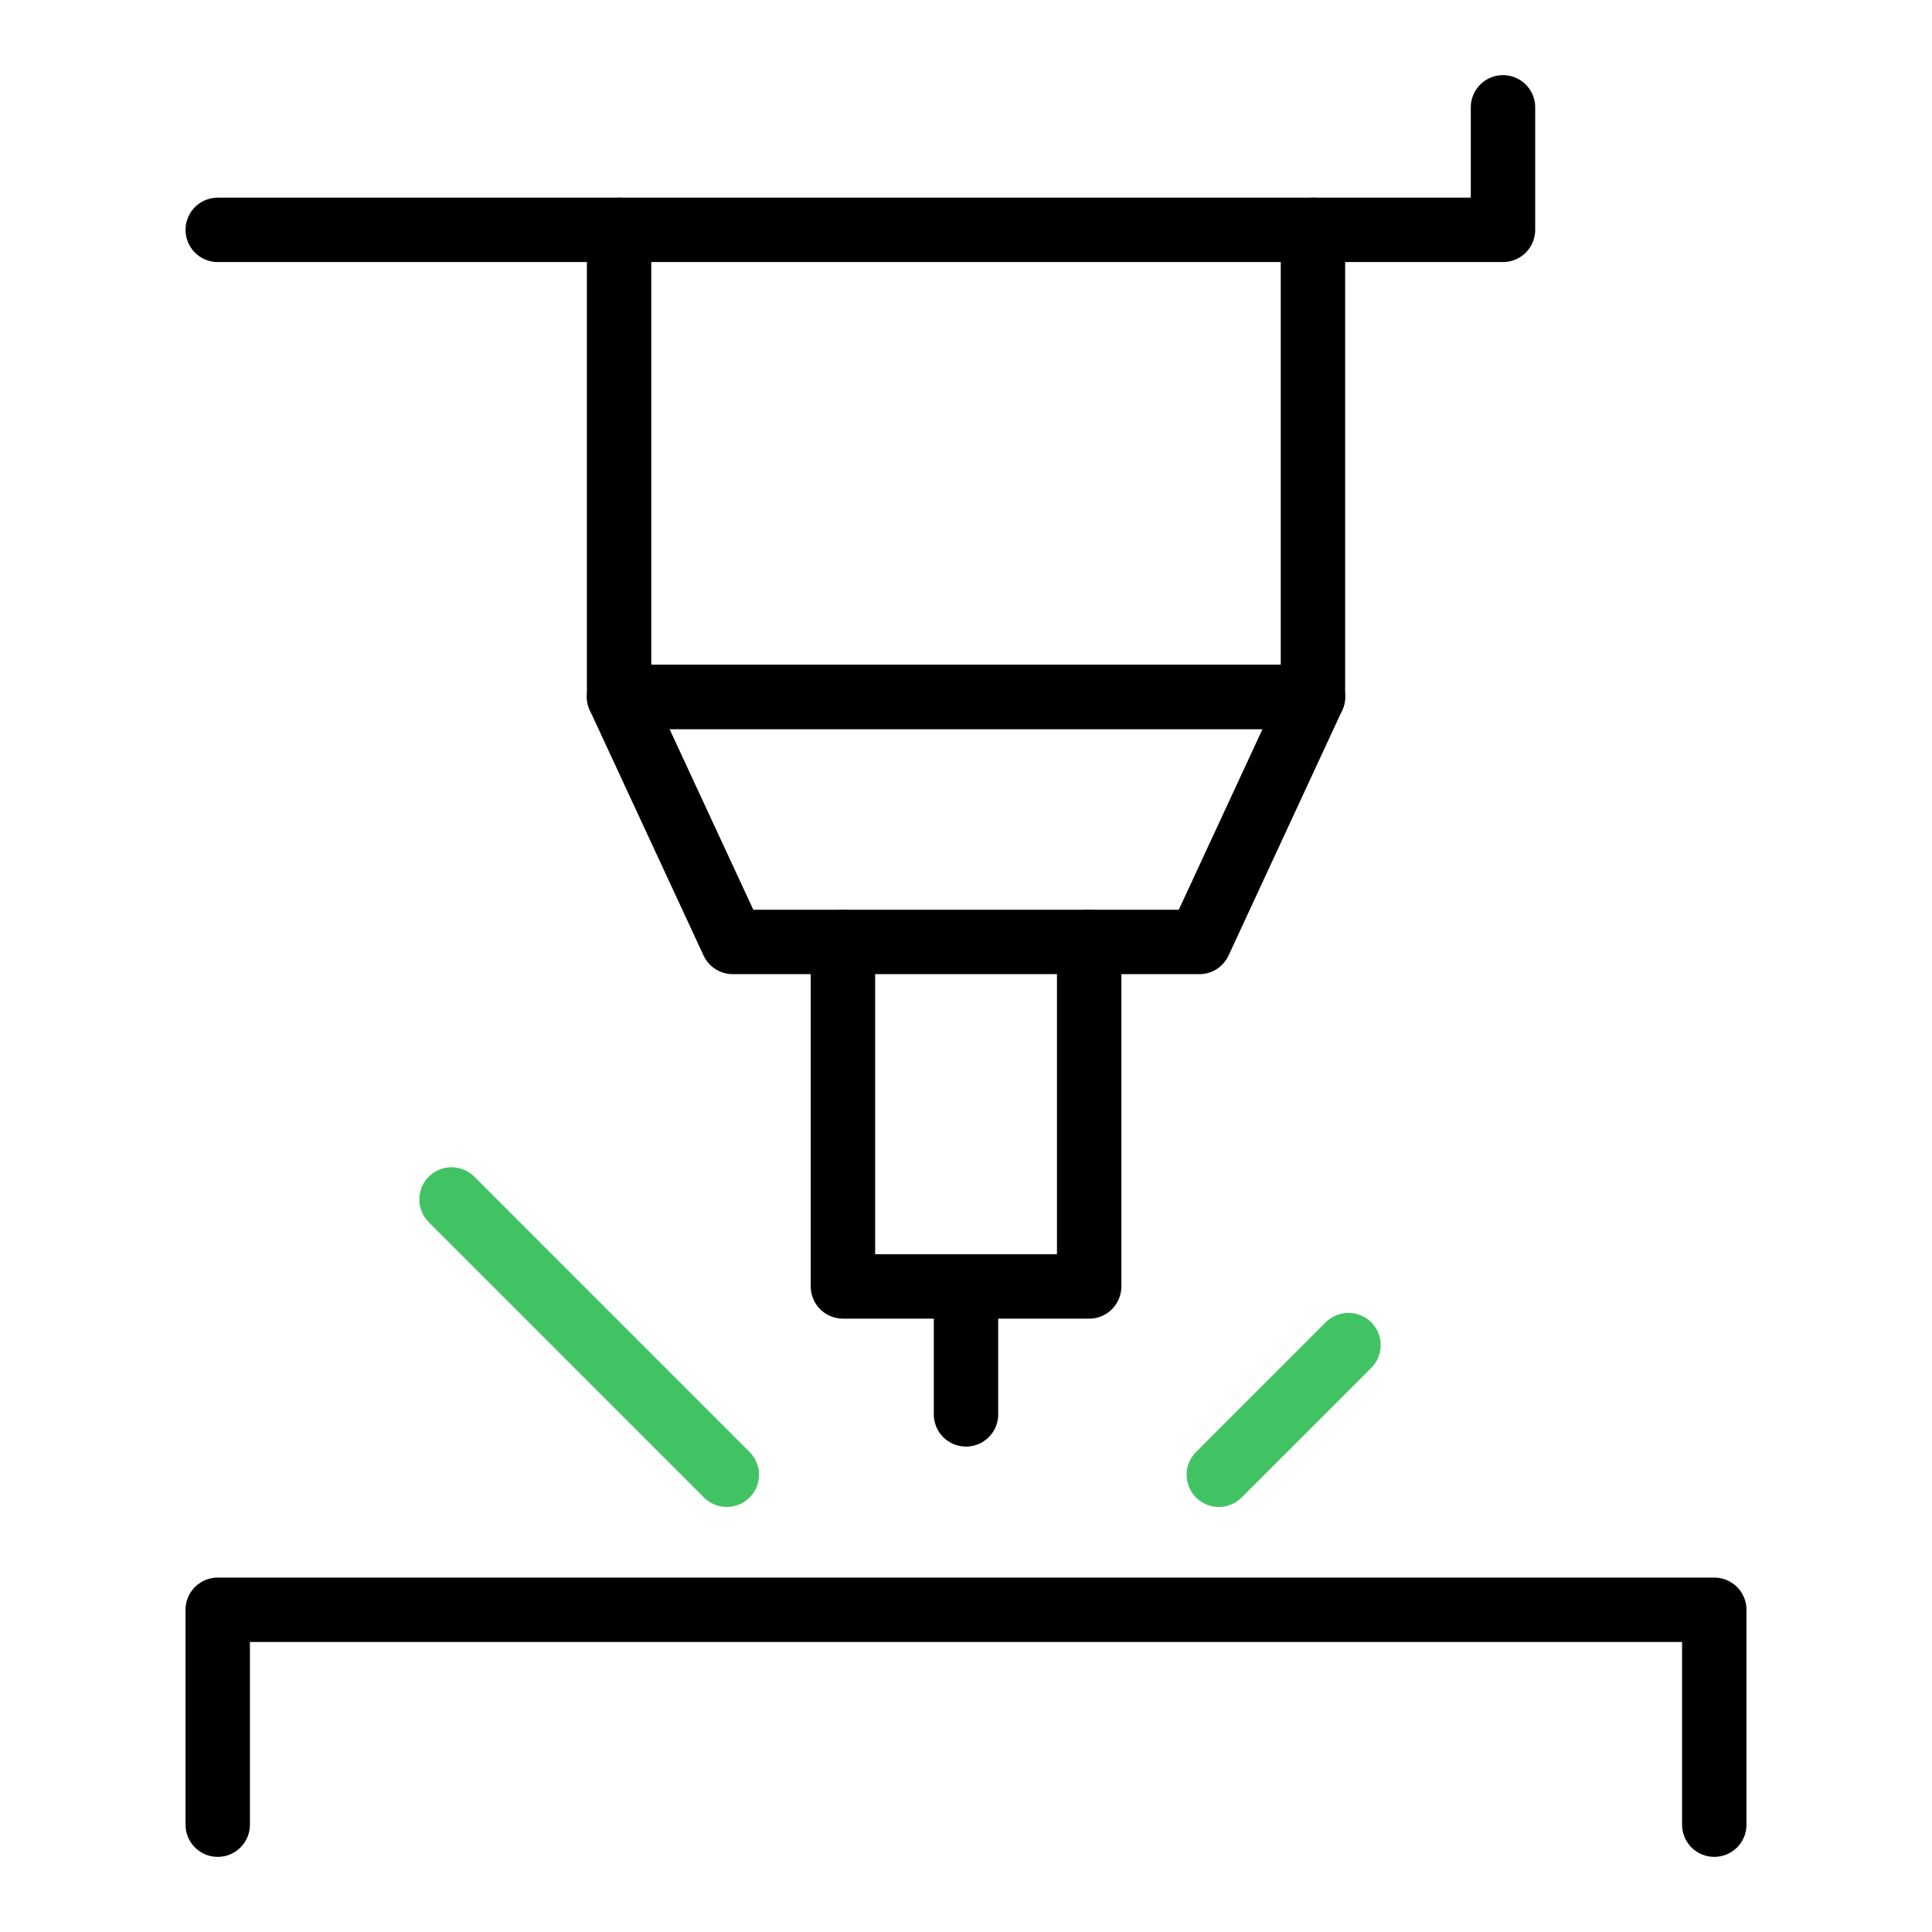 <?xml version="1.0" encoding="utf-8"?>
<!-- Generator: Adobe Illustrator 16.0.0, SVG Export Plug-In . SVG Version: 6.00 Build 0)  -->
<!DOCTYPE svg PUBLIC "-//W3C//DTD SVG 1.1//EN" "http://www.w3.org/Graphics/SVG/1.1/DTD/svg11.dtd">
<svg version="1.1" id="Layer_1" xmlns="http://www.w3.org/2000/svg" xmlns:xlink="http://www.w3.org/1999/xlink" x="0px" y="0px"
	 width="36px" height="36px" viewBox="0 0 36 36" enable-background="new 0 0 36 36" xml:space="preserve">
<g>
	
		<polyline fill="none" stroke="#000000" stroke-width="1.2" stroke-linecap="round" stroke-linejoin="round" stroke-miterlimit="10" points="
		4.057,34 4.057,29.996 31.943,29.996 31.943,34 	"/>
	
		<polyline fill="none" stroke="#000000" stroke-width="1.2" stroke-linecap="round" stroke-linejoin="round" stroke-miterlimit="10" points="
		4.057,4.283 28.006,4.283 28.006,2 	"/>
	
		<polyline fill="none" stroke="#000000" stroke-width="1.2" stroke-linecap="round" stroke-linejoin="round" stroke-miterlimit="10" points="
		11.536,4.283 11.536,12.985 24.465,12.985 24.465,4.283 	"/>
	
		<polyline fill="none" stroke="#000000" stroke-width="1.2" stroke-linecap="round" stroke-linejoin="round" stroke-miterlimit="10" points="
		15.707,17.552 15.707,23.971 20.295,23.971 20.295,17.552 	"/>
	
		<polygon fill="none" stroke="#000000" stroke-width="1.2" stroke-linecap="round" stroke-linejoin="round" stroke-miterlimit="10" points="
		22.348,17.552 13.654,17.552 11.536,12.985 24.465,12.985 	"/>
	
		<line fill="none" stroke="#41C363" stroke-width="1.2" stroke-linecap="round" stroke-linejoin="round" stroke-miterlimit="10" x1="13.543" y1="27.48" x2="8.414" y2="22.35"/>
	
		<line fill="none" stroke="#000000" stroke-width="1.2" stroke-linecap="round" stroke-linejoin="round" stroke-miterlimit="10" x1="18" y1="23.971" x2="18" y2="26.355"/>
	
		<line fill="none" stroke="#41C363" stroke-width="1.2" stroke-linecap="round" stroke-linejoin="round" stroke-miterlimit="10" x1="22.711" y1="27.48" x2="25.127" y2="25.064"/>
</g>
</svg>
